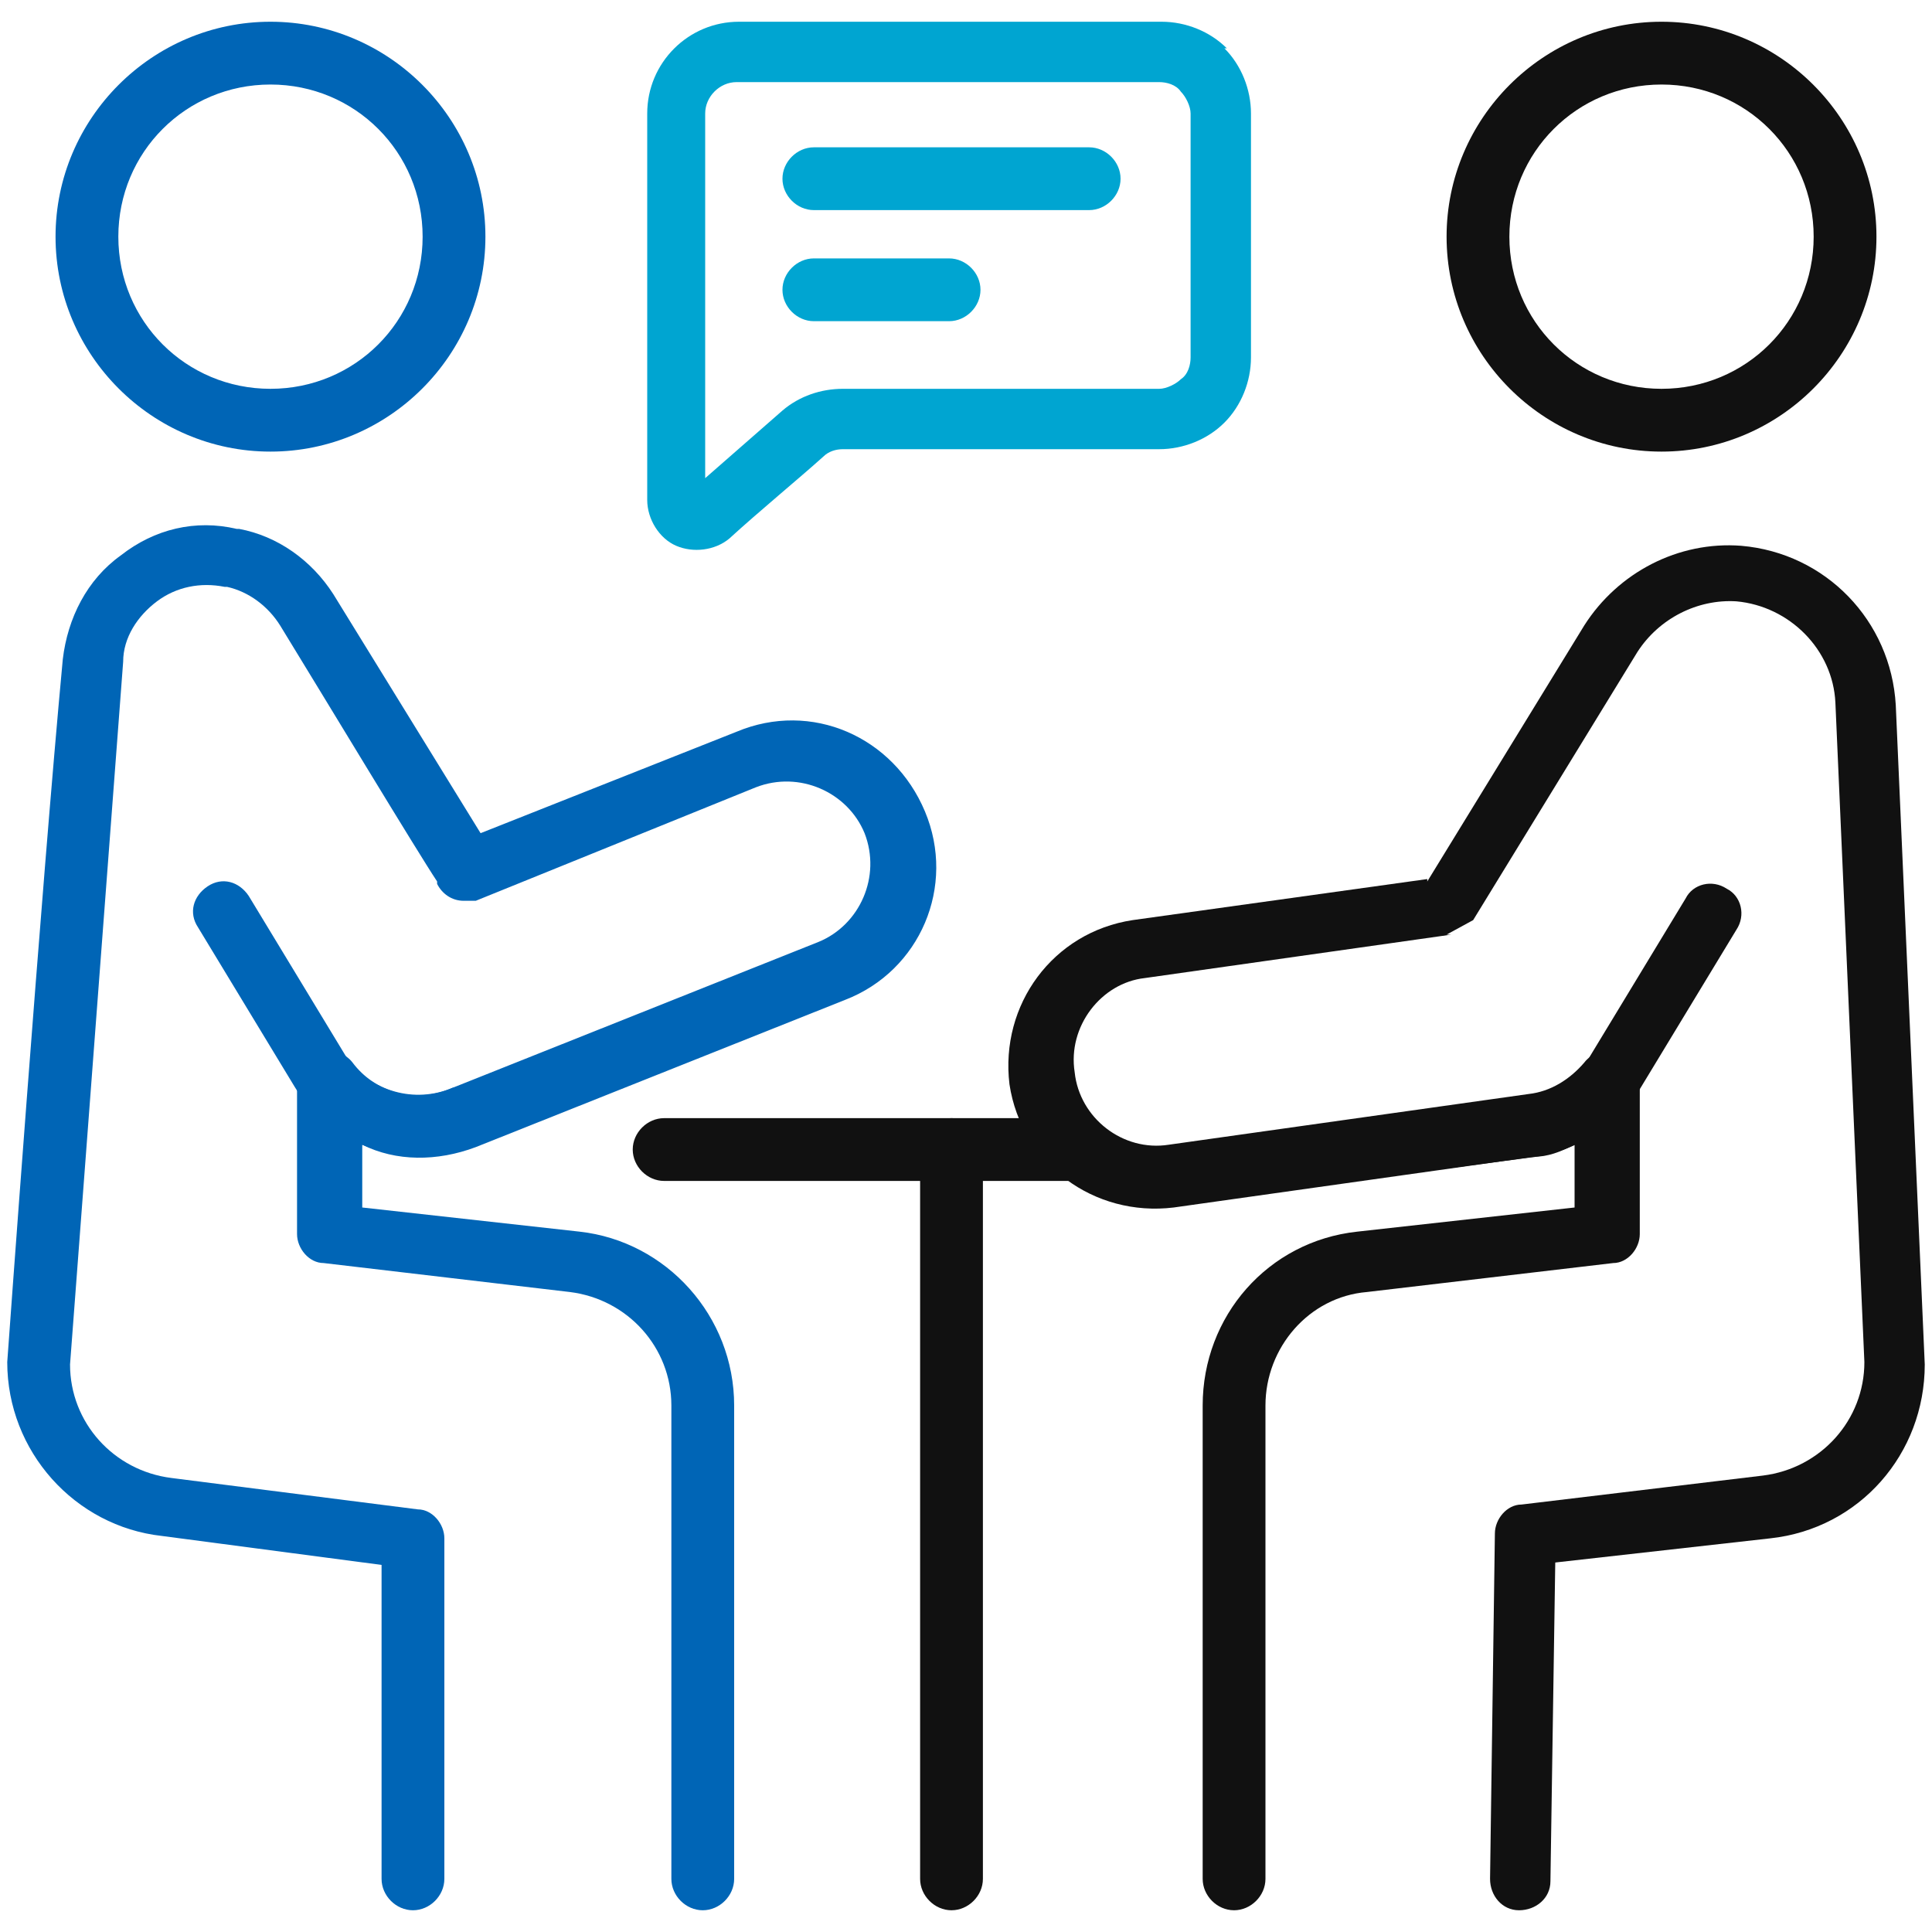 <?xml version="1.0" encoding="UTF-8"?>
<svg id="Layer_1" xmlns="http://www.w3.org/2000/svg" version="1.1" xmlns:svgjs="http://svgjs.com/svgjs" viewBox="0 0 80 80">
  <!-- Generator: Adobe Illustrator 29.4.0, SVG Export Plug-In . SVG Version: 2.1.0 Build 152)  -->
  <defs>
    <style>
      .st0 {
        fill: #111;
      }

      .st0, .st1, .st2 {
        fill-rule: evenodd;
      }

      .st1 {
        fill: #00a5d1;
      }

      .st2 {
        fill: #0065b6;
      }
    </style>
  </defs>
  <path class="st0" d="M27.5,48.9h16.8c.7,0,1.3-.6,1.3-1.3s-.6-1.3-1.3-1.3h-16.8c-.7,0-1.3.6-1.3,1.3s.6,1.3,1.3,1.3Z"/>
  <path class="st0" d="M38.1,47.6v30.2c0,.7.6,1.3,1.3,1.3s1.3-.6,1.3-1.3v-30.2c0-.7-.6-1.3-1.3-1.3s-1.3.6-1.3,1.3Z"/>
  <path class="st2" d="M11.2.9C6.3.9,2.3,4.9,2.3,9.8s4,8.9,8.9,8.9,8.9-4,8.9-8.9S16.1.9,11.2.9ZM11.2,16.1c-3.5,0-6.3-2.8-6.3-6.3s2.8-6.3,6.3-6.3,6.3,2.8,6.3,6.3-2.8,6.3-6.3,6.3Z"/>
  <path class="st0" d="M68.8.9c-4.9,0-8.9,4-8.9,8.9s4,8.9,8.9,8.9,8.9-4,8.9-8.9-4-8.9-8.9-8.9ZM68.8,16.1c-3.5,0-6.3-2.8-6.3-6.3s2.8-6.3,6.3-6.3,6.3,2.8,6.3,6.3-2.8,6.3-6.3,6.3Z"/>
  <path class="st2" d="M18.1,36.6c.2.4.6.7,1.1.7h.5c0,0,11.6-4.7,11.6-4.7,1.8-.7,3.8.2,4.5,1.9.7,1.8-.2,3.8-1.9,4.5l-15.3,6.1c-1.5.6-3.1.1-4-1.1-.3-.4-.9-.6-1.4-.4-.5.2-.9.7-.9,1.2v6.3c0,.6.5,1.2,1.1,1.2l10.2,1.2c2.4.3,4.2,2.3,4.2,4.7v19.6c0,.7.6,1.3,1.3,1.3s1.3-.6,1.3-1.3v-19.6c0-3.7-2.8-6.8-6.4-7.2l-9-1v-2.6c1.4.7,3.1.7,4.7.1l15.3-6.1c3.1-1.2,4.6-4.7,3.3-7.8s-4.7-4.6-7.8-3.3l-10.6,4.2-6.1-9.9c-.9-1.4-2.3-2.4-3.9-2.7,0,0,0,0-.1,0-1.7-.4-3.4,0-4.8,1.1-1.4,1-2.2,2.6-2.4,4.3C1.7,36.9.3,56.4.3,56.4c0,0,0,0,0,0,0,3.7,2.8,6.8,6.4,7.2l9.1,1.2v13c0,.7.6,1.3,1.3,1.3s1.3-.6,1.3-1.3v-14.1c0-.6-.5-1.2-1.1-1.2l-10.2-1.3c-2.4-.3-4.2-2.3-4.2-4.7,0,0,2.2-29.1,2.2-29.1,0-1,.6-1.9,1.4-2.5.8-.6,1.8-.8,2.8-.6h.1c.9.2,1.7.8,2.2,1.6,1.9,3.1,5.7,9.4,6.5,10.6,0,0,0,0,0,.1h0Z"/>
  <path class="st2" d="M8.2,38.4l4,6.6c1.5,2.5,4.6,3.5,7.3,2.4.6-.3,1-1,.7-1.6-.3-.6-1-1-1.6-.7-1.6.6-3.4,0-4.3-1.4l-4-6.6c-.4-.6-1.1-.8-1.7-.4-.6.4-.8,1.1-.4,1.7h0Z"/>
  <path class="st0" d="M59.1,36.4l-12.2,1.7c-3.3.5-5.5,3.5-5.1,6.8.5,3.3,3.5,5.5,6.8,5.1l14.9-2.1c.6,0,1.1-.2,1.7-.5v2.6l-9,1c-3.7.4-6.4,3.5-6.4,7.2v19.6c0,.7.6,1.3,1.3,1.3s1.3-.6,1.3-1.3v-19.6c0-2.4,1.8-4.5,4.2-4.7l10.2-1.2h0c.6,0,1.1-.6,1.1-1.2v-6.3c0-.5-.3-1-.9-1.2-.5-.2-1.1,0-1.4.4-.6.7-1.4,1.2-2.3,1.3l-14.9,2.1c-1.9.3-3.7-1.1-3.9-3-.3-1.9,1.1-3.7,2.9-3.9l12.7-1.8h-.2s1.1-.6,1.1-.6l6.8-11.1c.9-1.4,2.5-2.2,4.1-2.1h0c2.2.2,4,2,4.1,4.2l1.2,27.3c0,2.4-1.8,4.4-4.2,4.7l-10,1.2c-.6,0-1.1.6-1.1,1.2l-.2,14.3c0,.7.5,1.3,1.2,1.3.7,0,1.3-.5,1.3-1.2l.2-13.2,8.9-1c3.7-.4,6.4-3.5,6.4-7.2s0,0,0,0l-1.2-27.3c-.2-3.5-2.9-6.3-6.4-6.6,0,0,0,0,0,0-2.6-.2-5.1,1.1-6.5,3.3l-6.5,10.6Z"/>
  <path class="st1" d="M50.8,2c-.7-.7-1.7-1.1-2.7-1.1h-17.5c-2.1,0-3.8,1.7-3.8,3.8v16c0,.8.5,1.6,1.2,1.9.7.3,1.6.2,2.2-.3,1.2-1.1,2.9-2.5,3.9-3.4.2-.2.5-.3.8-.3h13.1c1,0,2-.4,2.7-1.1.7-.7,1.1-1.7,1.1-2.7V4.7h0c0-1-.4-2-1.1-2.7ZM49.3,14.8c0,.3-.1.7-.4.9-.2.2-.6.4-.9.4h-13.1c-.9,0-1.8.3-2.5.9l-3.2,2.8V4.7c0-.7.6-1.3,1.3-1.3h17.5c.3,0,.7.1.9.4.2.2.4.6.4.9v10.1Z"/>
  <path class="st1" d="M33.7,8.7h11.4c.7,0,1.3-.6,1.3-1.3s-.6-1.3-1.3-1.3h-11.4c-.7,0-1.3.6-1.3,1.3s.6,1.3,1.3,1.3h0Z"/>
  <path class="st1" d="M33.7,13.3h5.6c.7,0,1.3-.6,1.3-1.3s-.6-1.3-1.3-1.3h-5.6c-.7,0-1.3.6-1.3,1.3,0,.7.6,1.3,1.3,1.3Z"/>
  <path class="st0" d="M59.8,48.4l3.8-.5c1.8-.3,3.3-1.3,4.3-2.8l4-6.6c.4-.6.2-1.4-.4-1.7-.6-.4-1.4-.2-1.7.4l-4,6.6c-.5.9-1.4,1.5-2.5,1.6l-3.8.5c-.7,0-1.2.7-1.1,1.4,0,.7.7,1.2,1.4,1.1h0Z"/>
</svg>